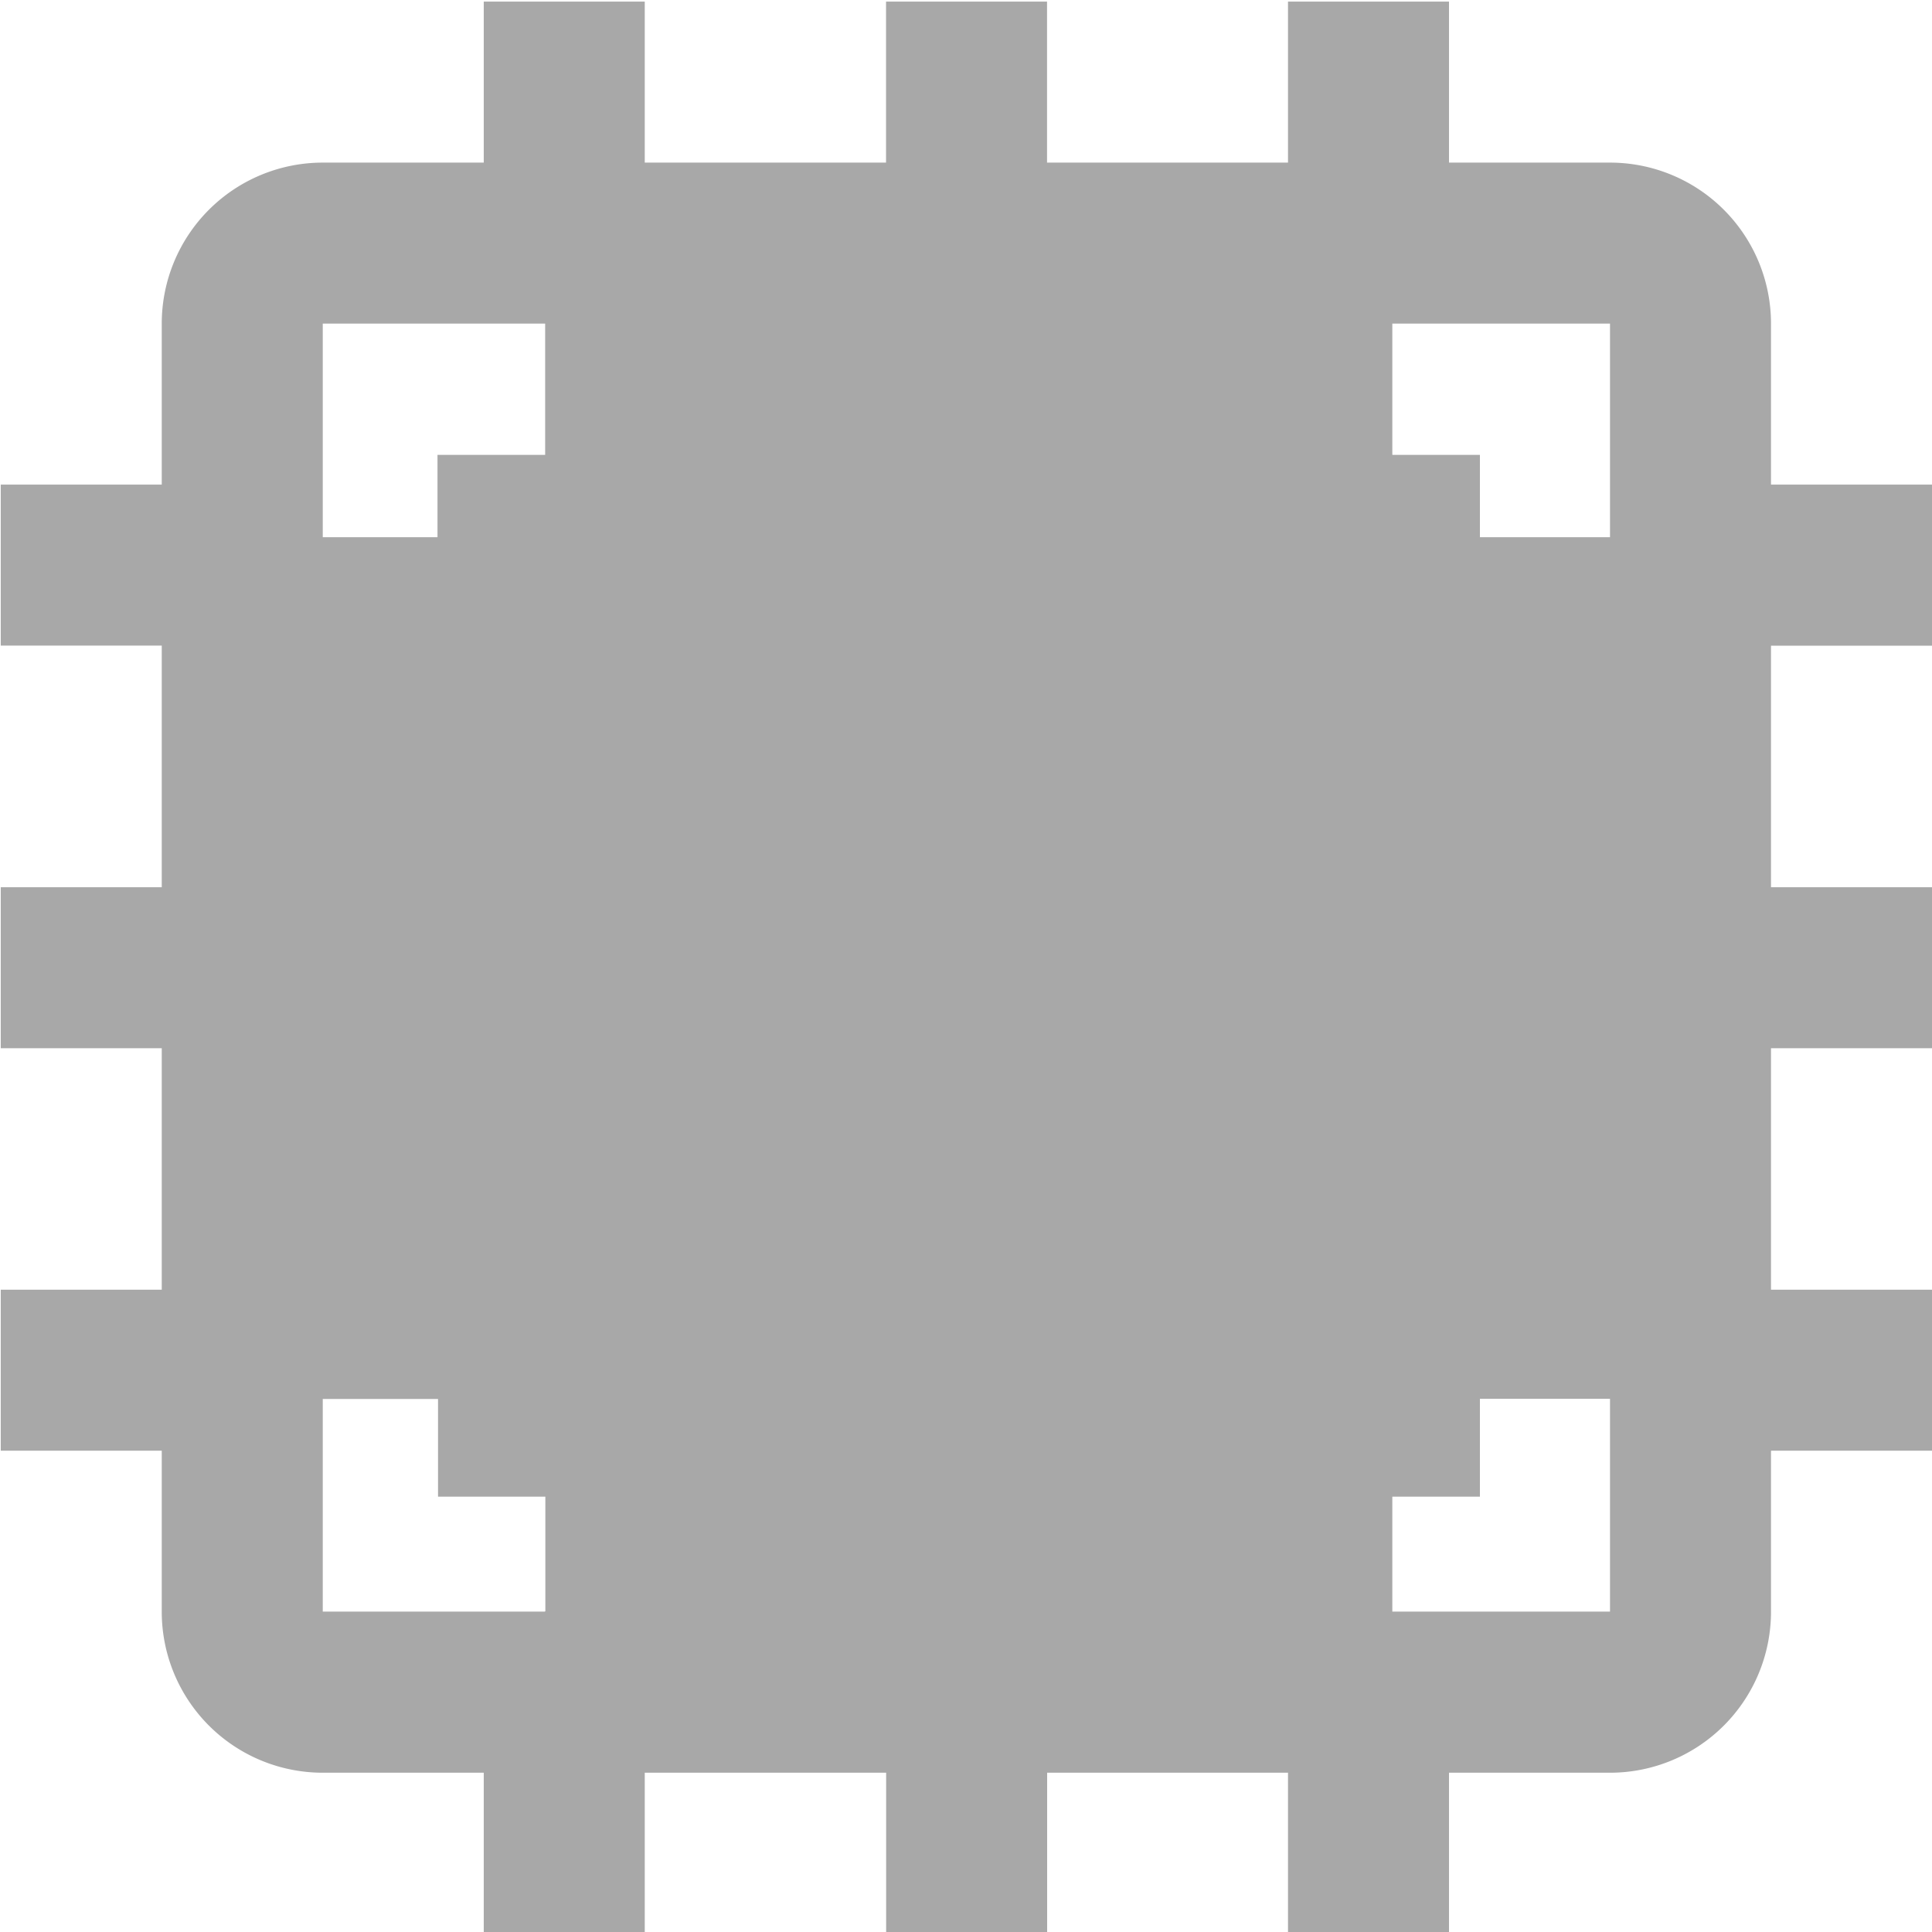 <svg xmlns="http://www.w3.org/2000/svg" width="18" height="18" viewBox="0 0 18 18">
  <defs>
    <style>
      .cls-1 {
        fill: #a8a8a8;
        fill-rule: evenodd;
      }
    </style>
  </defs>
  <path id="形状_8" data-name="形状 8" class="cls-1" d="M54,905.671v-1.5H52.5v-1.5a1.5,1.5,0,0,0-1.5-1.5H49.5v-1.5H48v1.5H45.755v-1.5h-1.5v1.5H42.007v-1.5h-1.5v1.5h-1.5a1.5,1.5,0,0,0-1.5,1.5v1.5h-1.5v1.5h1.5v2.251h-1.5v1.5h1.5v2.25h-1.5v1.5h1.5v1.5a1.5,1.5,0,0,0,1.5,1.5h1.5v1.5h1.5v-1.5h2.249v1.5h1.5v-1.5H48v1.5h1.5v-1.5H51a1.5,1.5,0,0,0,1.5-1.5v-1.5H54v-1.5H52.5v-2.25H54v-1.5H52.5v-2.25H54Zm-12.924,9H39.007V912.69h1.074V913.6h1v1.067Zm0-10.777h-1v0.767H39.007v-1.99h2.072v1.223h0ZM51,914.671H48.972V913.6h0.816v-0.912H51v1.98Zm0-10.01H49.788v-0.767H48.972v-1.223H51v1.99Z" transform="translate(-36 -899.656)"/>
</svg>
